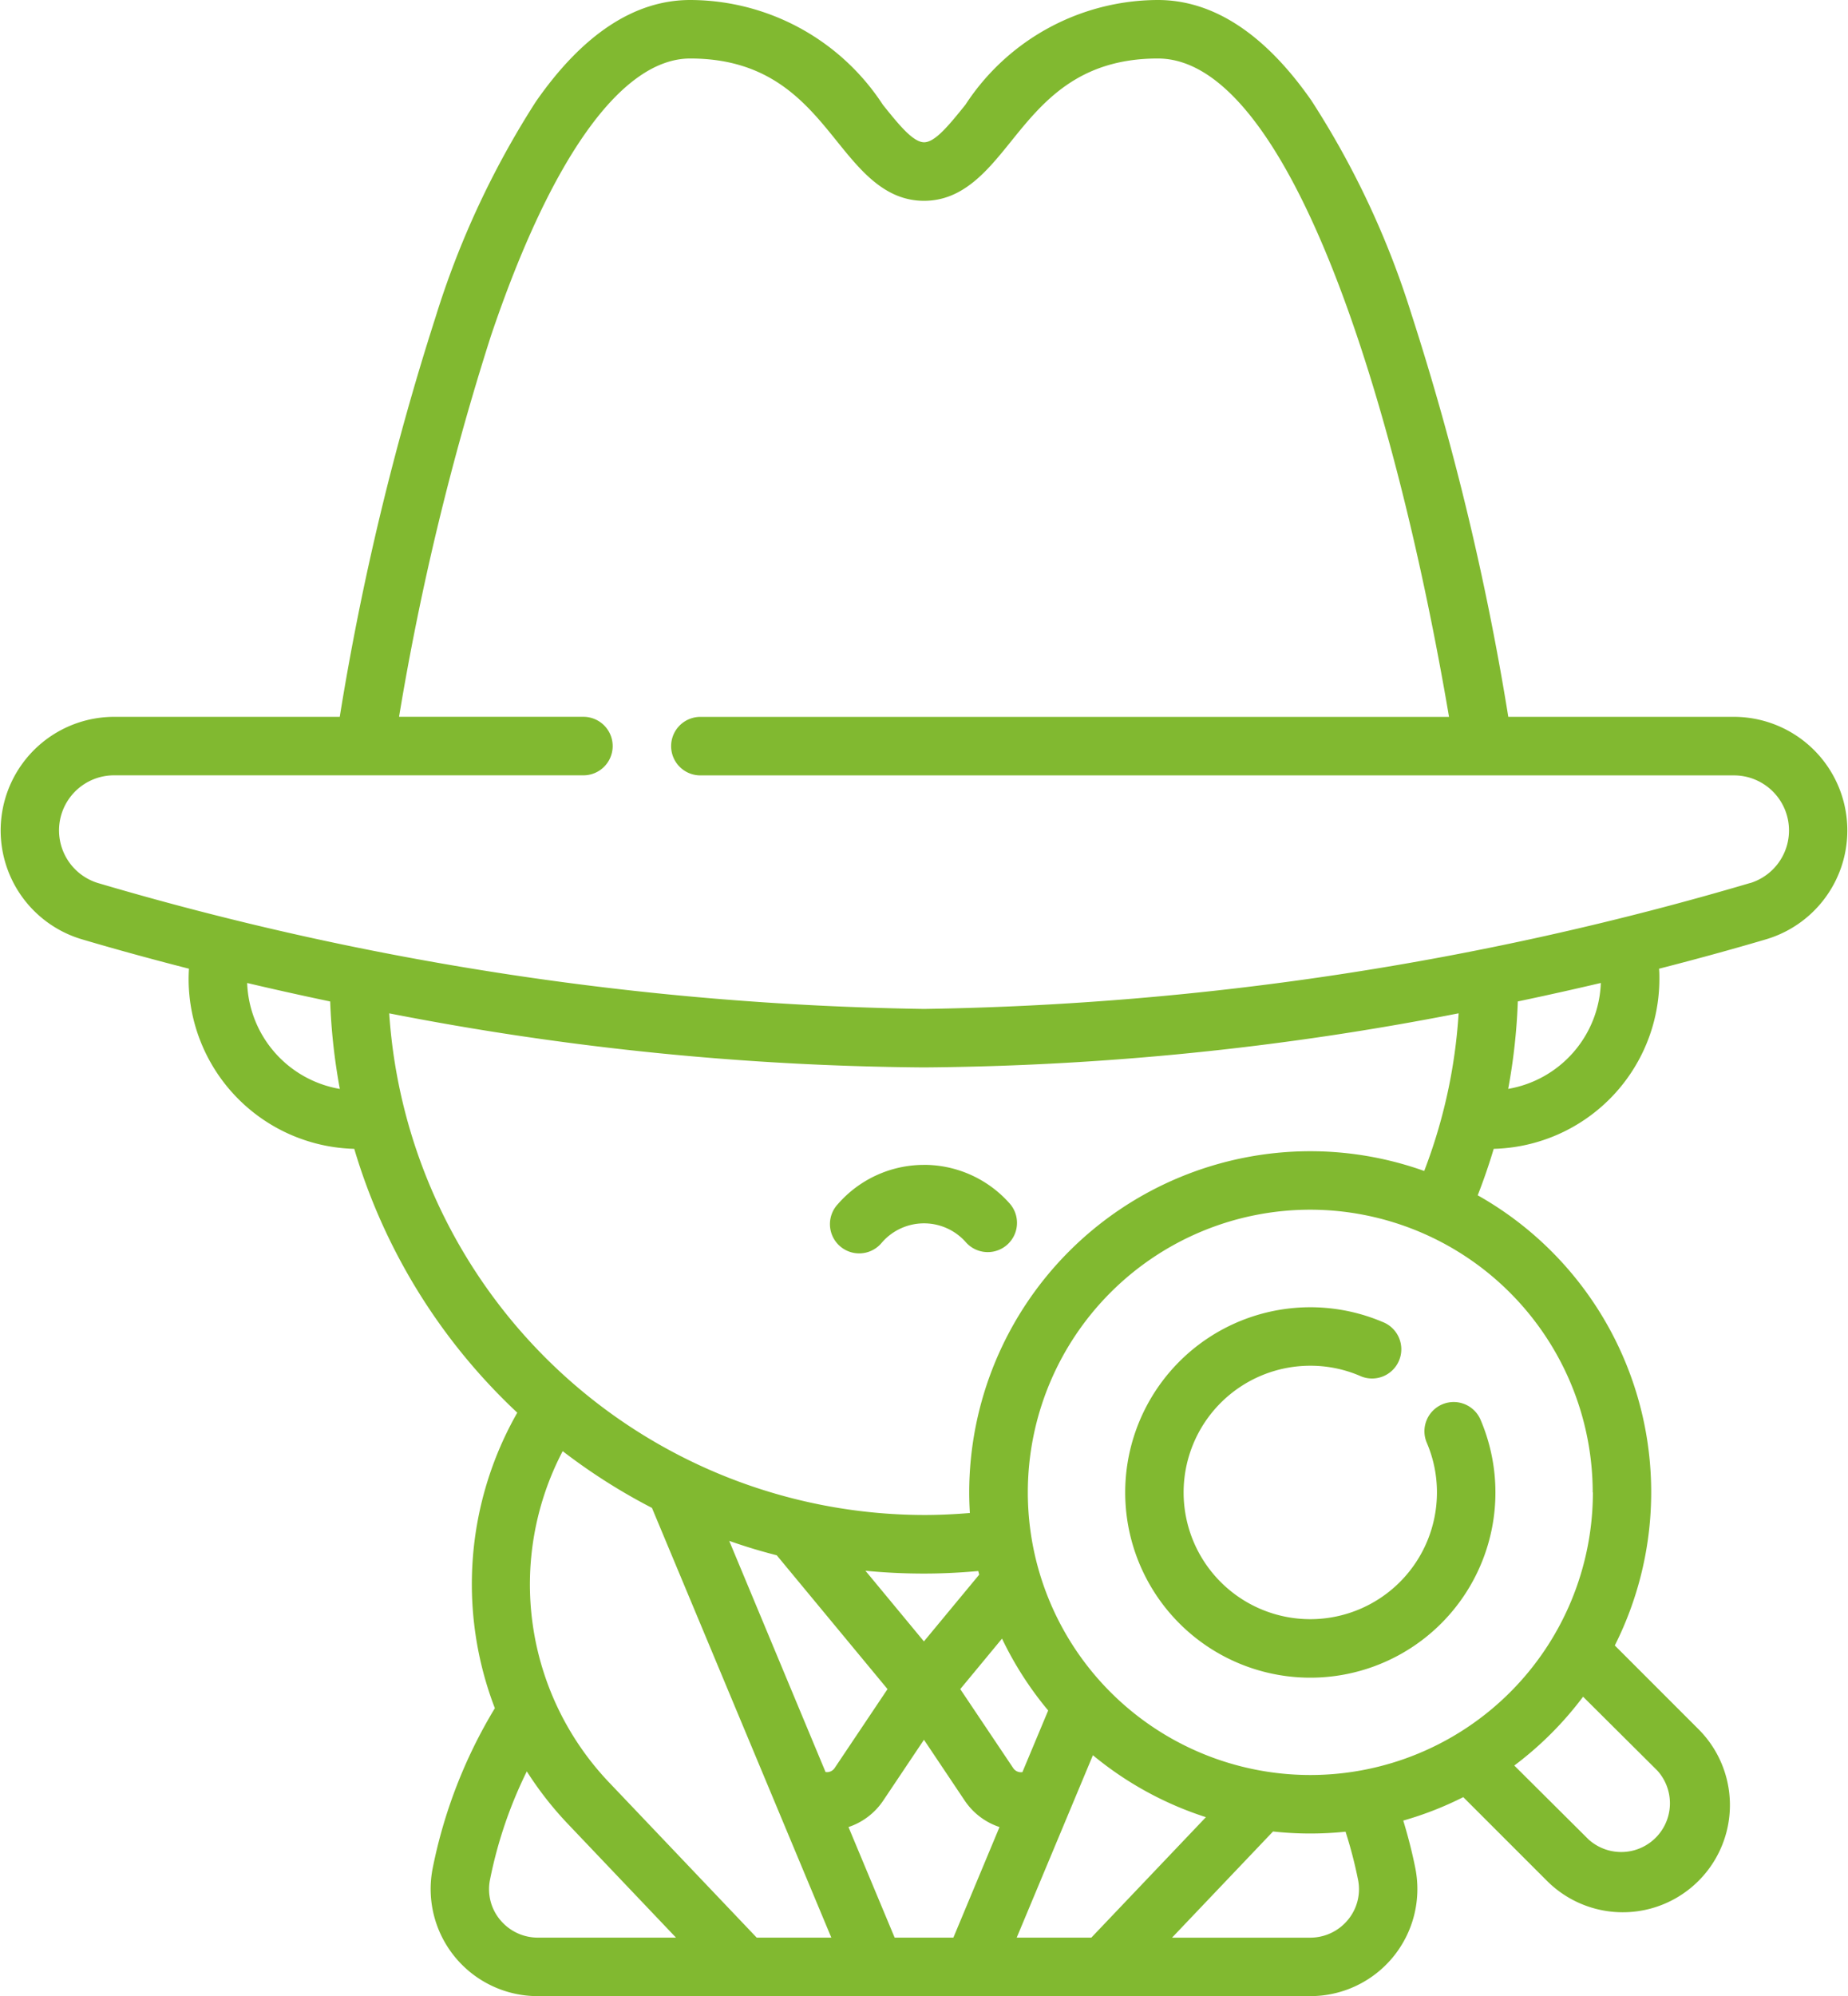 <?xml version="1.0" encoding="UTF-8"?>
<svg xmlns="http://www.w3.org/2000/svg" width="53.72" height="58" viewBox="0 0 53.72 58">
  <g id="mystery" transform="translate(-18.886)">
    <g id="Gruppe_1044" data-name="Gruppe 1044" transform="translate(18.886)">
      <path id="Pfad_492" data-name="Pfad 492" d="M234.75,298.79a3.324,3.324,0,0,0-2.506,1.141.85.85,0,1,0,1.281,1.116,1.622,1.622,0,0,1,2.449,0,.85.85,0,0,0,1.281-1.117,3.324,3.324,0,0,0-2.506-1.141Z" transform="translate(-207.889 -264.943)" fill="#81b930"/>
      <path id="Pfad_493" data-name="Pfad 493" d="M69.311,20.829h-6.58a79.007,79.007,0,0,0-2.82-11.716,25.216,25.216,0,0,0-2.905-6.194C55.654.982,54.152,0,52.543,0A6.7,6.7,0,0,0,46.95,3.044c-.472.585-.879,1.09-1.2,1.09s-.731-.505-1.2-1.09A6.7,6.7,0,0,0,38.95,0c-1.62,0-3.13,1-4.49,2.958a25.576,25.576,0,0,0-2.915,6.264,79.185,79.185,0,0,0-2.783,11.607h-6.58a3.3,3.3,0,0,0-.934,6.458c.79.234,1.851.533,3.131.86-.006.1-.01.2-.01.3a4.942,4.942,0,0,0,4.815,4.934A17.189,17.189,0,0,0,33.563,40.7q.178.177.36.347a10.055,10.055,0,0,0-.652,8.587,14.427,14.427,0,0,0-1.809,4.659A3.112,3.112,0,0,0,34.52,58H56.972a3.112,3.112,0,0,0,3.058-3.711c-.093-.468-.213-.932-.352-1.39a9.836,9.836,0,0,0,1.744-.681l2.434,2.433a3.115,3.115,0,1,0,4.405-4.406l-2.434-2.434a9.9,9.9,0,0,0-3.985-13.08q.261-.667.465-1.35a4.942,4.942,0,0,0,4.816-4.934c0-.1,0-.2-.01-.3,1.28-.327,2.34-.626,3.131-.86a3.3,3.3,0,0,0-.933-6.458ZM26.071,28.562c.753.178,1.56.358,2.413.537a17.408,17.408,0,0,0,.281,2.541A3.242,3.242,0,0,1,26.071,28.562ZM37.838,43.814,43.052,56.3H40.883l-4.268-4.485a8.343,8.343,0,0,1-1.372-9.65A17.181,17.181,0,0,0,37.838,43.814ZM48.441,56.3,50.656,51a9.908,9.908,0,0,0,3.285,1.8L50.61,56.3Zm-3.548,0-1.342-3.213a1.96,1.96,0,0,0,1.012-.772l1.182-1.764,1.182,1.764a1.959,1.959,0,0,0,1.014.772L46.6,56.3Zm3.714-4.809a.311.311,0,0,1-.089,0,.273.273,0,0,1-.18-.119L46.8,49.079l1.214-1.467A9.941,9.941,0,0,0,49.356,49.7Zm-1.256-5.738-1.607,1.94-1.7-2.053q.842.082,1.7.082c.527,0,1.056-.026,1.58-.074.008.035.017.069.025.1Zm-5.885-.562,3.22,3.888-1.535,2.29a.273.273,0,0,1-.179.119.3.3,0,0,1-.088,0l-2.8-6.716Q40.764,45.012,41.467,45.191ZM33.421,55.78a1.393,1.393,0,0,1-.292-1.159A12.73,12.73,0,0,1,34.2,51.47a10.047,10.047,0,0,0,1.185,1.517L38.537,56.3H34.521a1.418,1.418,0,0,1-1.1-.521Zm24.943-1.159a1.392,1.392,0,0,1-.292,1.159,1.418,1.418,0,0,1-1.1.521H52.956l2.936-3.085A9.943,9.943,0,0,0,58,53.222a12.8,12.8,0,0,1,.364,1.4Zm8.7-3.174a1.416,1.416,0,0,1-2,2L62.905,51.3a10,10,0,0,0,2-2Zm-1.874-8.085a8.213,8.213,0,1,1-8.213-8.213A8.222,8.222,0,0,1,65.185,43.363ZM56.972,33.45a9.923,9.923,0,0,0-9.912,9.912c0,.2.007.4.019.6-.442.037-.888.058-1.332.058A15.614,15.614,0,0,1,30.2,29.444a84.017,84.017,0,0,0,15.543,1.571,84.014,84.014,0,0,0,15.544-1.572,15.416,15.416,0,0,1-1,4.581,9.868,9.868,0,0,0-3.323-.574Zm5.756-1.811a17.3,17.3,0,0,0,.28-2.541c.853-.179,1.66-.36,2.413-.537a3.242,3.242,0,0,1-2.693,3.078Zm7.033-5.982a89.6,89.6,0,0,1-24.015,3.659,89.6,89.6,0,0,1-24.015-3.659,1.6,1.6,0,0,1,.451-3.129H35.846a.85.85,0,0,0,0-1.7H30.486A78.267,78.267,0,0,1,33.155,9.765C34.909,4.564,36.967,1.7,38.95,1.7c2.327,0,3.36,1.281,4.271,2.412.683.847,1.389,1.723,2.526,1.723s1.843-.876,2.526-1.723c.911-1.13,1.944-2.412,4.271-2.412,3.862,0,6.933,10.12,8.464,19.13H39.245a.85.85,0,1,0,0,1.7H69.311a1.6,1.6,0,0,1,.451,3.129Z" transform="translate(-18.886)" fill="#81b930"/>
      <path id="Pfad_494" data-name="Pfad 494" d="M307.6,340.668a5.381,5.381,0,1,0,10.334-2.1.85.85,0,1,0-1.564.666,3.646,3.646,0,0,1,.292,1.436,3.682,3.682,0,1,1-3.682-3.682,3.646,3.646,0,0,1,1.436.291.85.85,0,1,0,.666-1.563,5.381,5.381,0,0,0-7.482,4.954Z" transform="translate(-274.891 -297.305)" fill="#81b930"/>
    </g>
  </g>
</svg>
